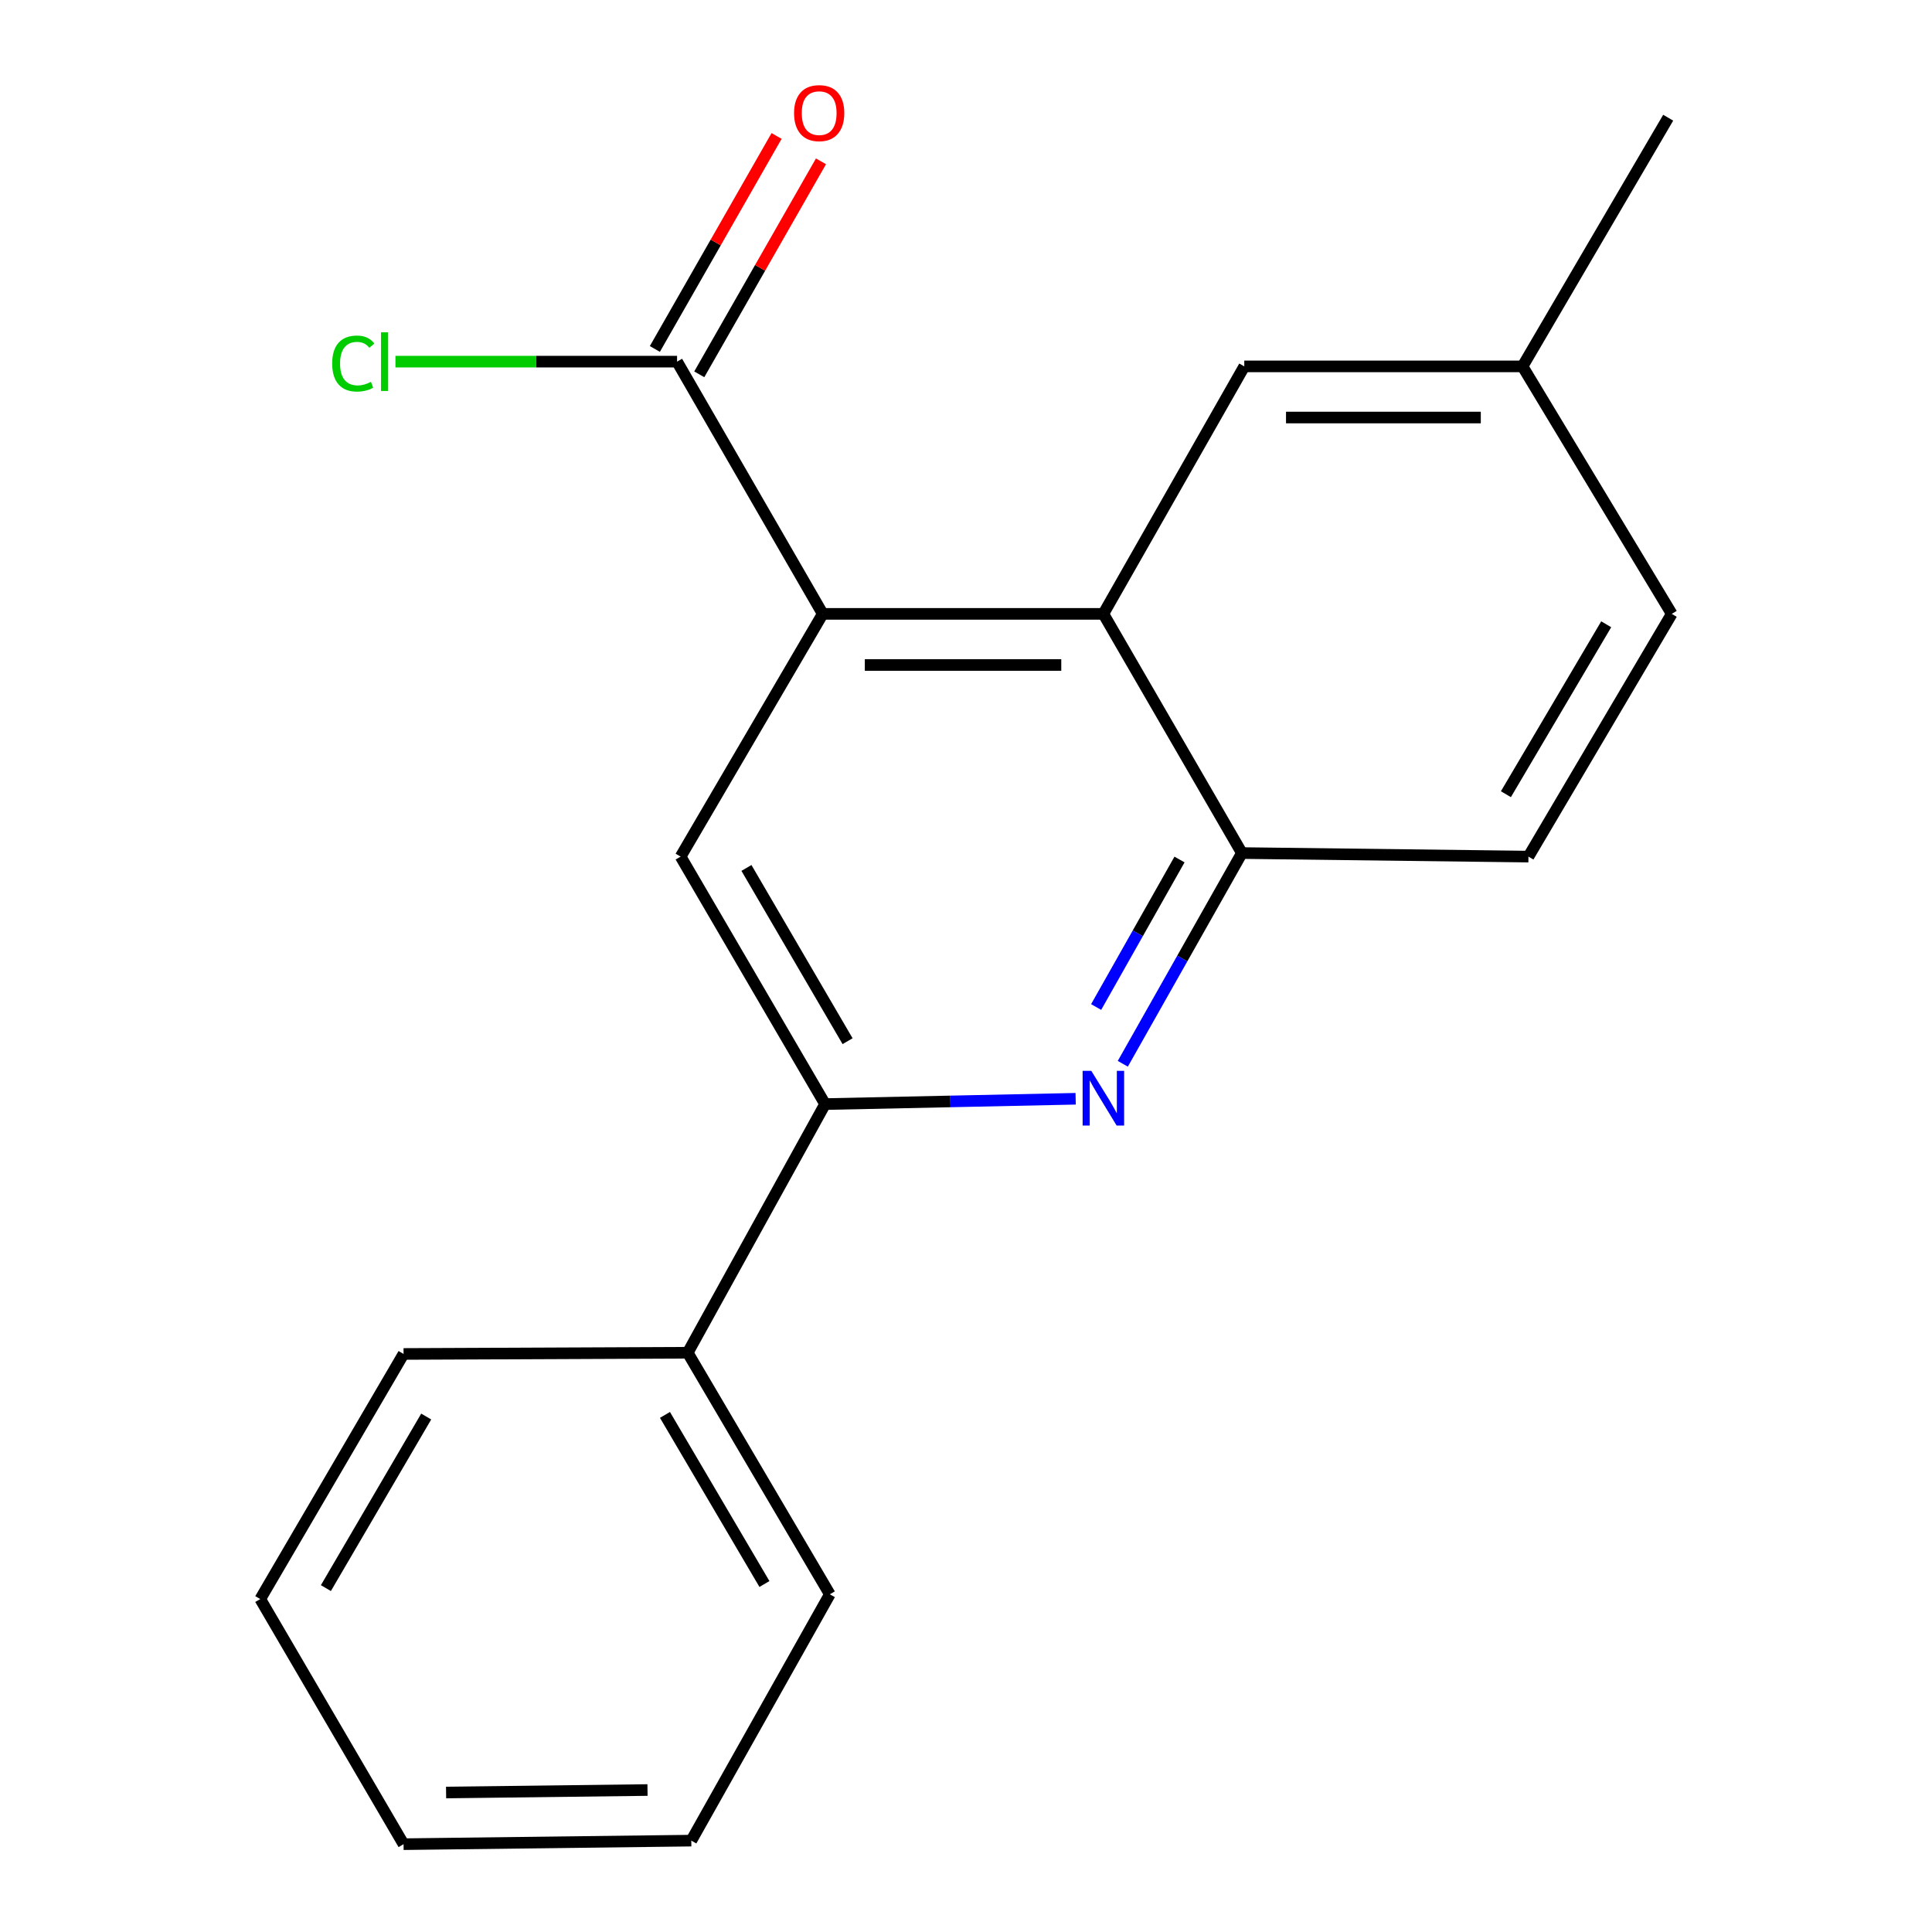 <?xml version='1.0' encoding='iso-8859-1'?>
<svg version='1.1' baseProfile='full'
              xmlns='http://www.w3.org/2000/svg'
                      xmlns:rdkit='http://www.rdkit.org/xml'
                      xmlns:xlink='http://www.w3.org/1999/xlink'
                  xml:space='preserve'
width='1000px' height='1000px' viewBox='0 0 1000 1000'>
<!-- END OF HEADER -->
<rect style='opacity:1.0;fill:#FFFFFF;stroke:none' width='1000' height='1000' x='0' y='0'> </rect>
<path class='bond-1' d='M 425.842,317.737 L 571.1,317.737' style='fill:none;fill-rule:evenodd;stroke:#000000;stroke-width:6px;stroke-linecap:butt;stroke-linejoin:miter;stroke-opacity:1' />
<path class='bond-1' d='M 447.63,344.207 L 549.311,344.207' style='fill:none;fill-rule:evenodd;stroke:#000000;stroke-width:6px;stroke-linecap:butt;stroke-linejoin:miter;stroke-opacity:1' />
<path class='bond-3' d='M 425.842,317.737 L 352.286,443.378' style='fill:none;fill-rule:evenodd;stroke:#000000;stroke-width:6px;stroke-linecap:butt;stroke-linejoin:miter;stroke-opacity:1' />
<path class='bond-5' d='M 425.842,317.737 L 350.448,187.185' style='fill:none;fill-rule:evenodd;stroke:#000000;stroke-width:6px;stroke-linecap:butt;stroke-linejoin:miter;stroke-opacity:1' />
<path class='bond-0' d='M 556.758,568.721 L 491.91,570.098' style='fill:none;fill-rule:evenodd;stroke:#0000FF;stroke-width:6px;stroke-linecap:butt;stroke-linejoin:miter;stroke-opacity:1' />
<path class='bond-0' d='M 491.91,570.098 L 427.062,571.475' style='fill:none;fill-rule:evenodd;stroke:#000000;stroke-width:6px;stroke-linecap:butt;stroke-linejoin:miter;stroke-opacity:1' />
<path class='bond-19' d='M 581.161,550.613 L 611.982,496.077' style='fill:none;fill-rule:evenodd;stroke:#0000FF;stroke-width:6px;stroke-linecap:butt;stroke-linejoin:miter;stroke-opacity:1' />
<path class='bond-19' d='M 611.982,496.077 L 642.802,441.54' style='fill:none;fill-rule:evenodd;stroke:#000000;stroke-width:6px;stroke-linecap:butt;stroke-linejoin:miter;stroke-opacity:1' />
<path class='bond-19' d='M 567.363,521.229 L 588.937,483.054' style='fill:none;fill-rule:evenodd;stroke:#0000FF;stroke-width:6px;stroke-linecap:butt;stroke-linejoin:miter;stroke-opacity:1' />
<path class='bond-19' d='M 588.937,483.054 L 610.512,444.878' style='fill:none;fill-rule:evenodd;stroke:#000000;stroke-width:6px;stroke-linecap:butt;stroke-linejoin:miter;stroke-opacity:1' />
<path class='bond-4' d='M 571.1,317.737 L 642.802,441.54' style='fill:none;fill-rule:evenodd;stroke:#000000;stroke-width:6px;stroke-linecap:butt;stroke-linejoin:miter;stroke-opacity:1' />
<path class='bond-6' d='M 571.1,317.737 L 644.037,189.64' style='fill:none;fill-rule:evenodd;stroke:#000000;stroke-width:6px;stroke-linecap:butt;stroke-linejoin:miter;stroke-opacity:1' />
<path class='bond-2' d='M 427.062,571.475 L 352.286,443.378' style='fill:none;fill-rule:evenodd;stroke:#000000;stroke-width:6px;stroke-linecap:butt;stroke-linejoin:miter;stroke-opacity:1' />
<path class='bond-2' d='M 438.705,538.917 L 386.362,449.249' style='fill:none;fill-rule:evenodd;stroke:#000000;stroke-width:6px;stroke-linecap:butt;stroke-linejoin:miter;stroke-opacity:1' />
<path class='bond-8' d='M 427.062,571.475 L 355.963,700.175' style='fill:none;fill-rule:evenodd;stroke:#000000;stroke-width:6px;stroke-linecap:butt;stroke-linejoin:miter;stroke-opacity:1' />
<path class='bond-9' d='M 642.802,441.54 L 791.119,443.378' style='fill:none;fill-rule:evenodd;stroke:#000000;stroke-width:6px;stroke-linecap:butt;stroke-linejoin:miter;stroke-opacity:1' />
<path class='bond-7' d='M 361.939,193.751 L 393.44,138.627' style='fill:none;fill-rule:evenodd;stroke:#000000;stroke-width:6px;stroke-linecap:butt;stroke-linejoin:miter;stroke-opacity:1' />
<path class='bond-7' d='M 393.44,138.627 L 424.942,83.503' style='fill:none;fill-rule:evenodd;stroke:#FF0000;stroke-width:6px;stroke-linecap:butt;stroke-linejoin:miter;stroke-opacity:1' />
<path class='bond-7' d='M 338.957,180.618 L 370.459,125.494' style='fill:none;fill-rule:evenodd;stroke:#000000;stroke-width:6px;stroke-linecap:butt;stroke-linejoin:miter;stroke-opacity:1' />
<path class='bond-7' d='M 370.459,125.494 L 401.96,70.37' style='fill:none;fill-rule:evenodd;stroke:#FF0000;stroke-width:6px;stroke-linecap:butt;stroke-linejoin:miter;stroke-opacity:1' />
<path class='bond-10' d='M 350.448,187.185 L 277.566,187.185' style='fill:none;fill-rule:evenodd;stroke:#000000;stroke-width:6px;stroke-linecap:butt;stroke-linejoin:miter;stroke-opacity:1' />
<path class='bond-10' d='M 277.566,187.185 L 204.683,187.185' style='fill:none;fill-rule:evenodd;stroke:#00CC00;stroke-width:6px;stroke-linecap:butt;stroke-linejoin:miter;stroke-opacity:1' />
<path class='bond-11' d='M 644.037,189.64 L 788.06,189.64' style='fill:none;fill-rule:evenodd;stroke:#000000;stroke-width:6px;stroke-linecap:butt;stroke-linejoin:miter;stroke-opacity:1' />
<path class='bond-11' d='M 665.641,216.11 L 766.457,216.11' style='fill:none;fill-rule:evenodd;stroke:#000000;stroke-width:6px;stroke-linecap:butt;stroke-linejoin:miter;stroke-opacity:1' />
<path class='bond-13' d='M 355.963,700.175 L 429.518,825.213' style='fill:none;fill-rule:evenodd;stroke:#000000;stroke-width:6px;stroke-linecap:butt;stroke-linejoin:miter;stroke-opacity:1' />
<path class='bond-13' d='M 344.181,732.352 L 395.67,819.879' style='fill:none;fill-rule:evenodd;stroke:#000000;stroke-width:6px;stroke-linecap:butt;stroke-linejoin:miter;stroke-opacity:1' />
<path class='bond-14' d='M 355.963,700.175 L 208.881,700.807' style='fill:none;fill-rule:evenodd;stroke:#000000;stroke-width:6px;stroke-linecap:butt;stroke-linejoin:miter;stroke-opacity:1' />
<path class='bond-20' d='M 791.119,443.378 L 865.292,317.737' style='fill:none;fill-rule:evenodd;stroke:#000000;stroke-width:6px;stroke-linecap:butt;stroke-linejoin:miter;stroke-opacity:1' />
<path class='bond-20' d='M 779.451,411.076 L 831.372,323.127' style='fill:none;fill-rule:evenodd;stroke:#000000;stroke-width:6px;stroke-linecap:butt;stroke-linejoin:miter;stroke-opacity:1' />
<path class='bond-12' d='M 788.06,189.64 L 865.292,317.737' style='fill:none;fill-rule:evenodd;stroke:#000000;stroke-width:6px;stroke-linecap:butt;stroke-linejoin:miter;stroke-opacity:1' />
<path class='bond-15' d='M 788.06,189.64 L 863.453,60.926' style='fill:none;fill-rule:evenodd;stroke:#000000;stroke-width:6px;stroke-linecap:butt;stroke-linejoin:miter;stroke-opacity:1' />
<path class='bond-16' d='M 429.518,825.213 L 357.816,952.707' style='fill:none;fill-rule:evenodd;stroke:#000000;stroke-width:6px;stroke-linecap:butt;stroke-linejoin:miter;stroke-opacity:1' />
<path class='bond-17' d='M 208.881,700.807 L 134.708,827.669' style='fill:none;fill-rule:evenodd;stroke:#000000;stroke-width:6px;stroke-linecap:butt;stroke-linejoin:miter;stroke-opacity:1' />
<path class='bond-17' d='M 220.606,733.197 L 168.685,822' style='fill:none;fill-rule:evenodd;stroke:#000000;stroke-width:6px;stroke-linecap:butt;stroke-linejoin:miter;stroke-opacity:1' />
<path class='bond-21' d='M 357.816,952.707 L 208.881,954.545' style='fill:none;fill-rule:evenodd;stroke:#000000;stroke-width:6px;stroke-linecap:butt;stroke-linejoin:miter;stroke-opacity:1' />
<path class='bond-21' d='M 335.149,926.516 L 230.895,927.802' style='fill:none;fill-rule:evenodd;stroke:#000000;stroke-width:6px;stroke-linecap:butt;stroke-linejoin:miter;stroke-opacity:1' />
<path class='bond-18' d='M 134.708,827.669 L 208.881,954.545' style='fill:none;fill-rule:evenodd;stroke:#000000;stroke-width:6px;stroke-linecap:butt;stroke-linejoin:miter;stroke-opacity:1' />
<path  class='atom-1' d='M 564.84 554.257
L 574.12 569.257
Q 575.04 570.737, 576.52 573.417
Q 578 576.097, 578.08 576.257
L 578.08 554.257
L 581.84 554.257
L 581.84 582.577
L 577.96 582.577
L 568 566.177
Q 566.84 564.257, 565.6 562.057
Q 564.4 559.857, 564.04 559.177
L 564.04 582.577
L 560.36 582.577
L 560.36 554.257
L 564.84 554.257
' fill='#0000FF'/>
<path  class='atom-8' d='M 411.004 58.55
Q 411.004 51.75, 414.364 47.95
Q 417.724 44.15, 424.004 44.15
Q 430.284 44.15, 433.644 47.95
Q 437.004 51.75, 437.004 58.55
Q 437.004 65.43, 433.604 69.35
Q 430.204 73.23, 424.004 73.23
Q 417.764 73.23, 414.364 69.35
Q 411.004 65.47, 411.004 58.55
M 424.004 70.03
Q 428.324 70.03, 430.644 67.15
Q 433.004 64.23, 433.004 58.55
Q 433.004 52.99, 430.644 50.19
Q 428.324 47.35, 424.004 47.35
Q 419.684 47.35, 417.324 50.15
Q 415.004 52.95, 415.004 58.55
Q 415.004 64.27, 417.324 67.15
Q 419.684 70.03, 424.004 70.03
' fill='#FF0000'/>
<path  class='atom-11' d='M 171.938 188.165
Q 171.938 181.125, 175.218 177.445
Q 178.538 173.725, 184.818 173.725
Q 190.658 173.725, 193.778 177.845
L 191.138 180.005
Q 188.858 177.005, 184.818 177.005
Q 180.538 177.005, 178.258 179.885
Q 176.018 182.725, 176.018 188.165
Q 176.018 193.765, 178.338 196.645
Q 180.698 199.525, 185.258 199.525
Q 188.378 199.525, 192.018 197.645
L 193.138 200.645
Q 191.658 201.605, 189.418 202.165
Q 187.178 202.725, 184.698 202.725
Q 178.538 202.725, 175.218 198.965
Q 171.938 195.205, 171.938 188.165
' fill='#00CC00'/>
<path  class='atom-11' d='M 197.218 172.005
L 200.898 172.005
L 200.898 202.365
L 197.218 202.365
L 197.218 172.005
' fill='#00CC00'/>
</svg>
